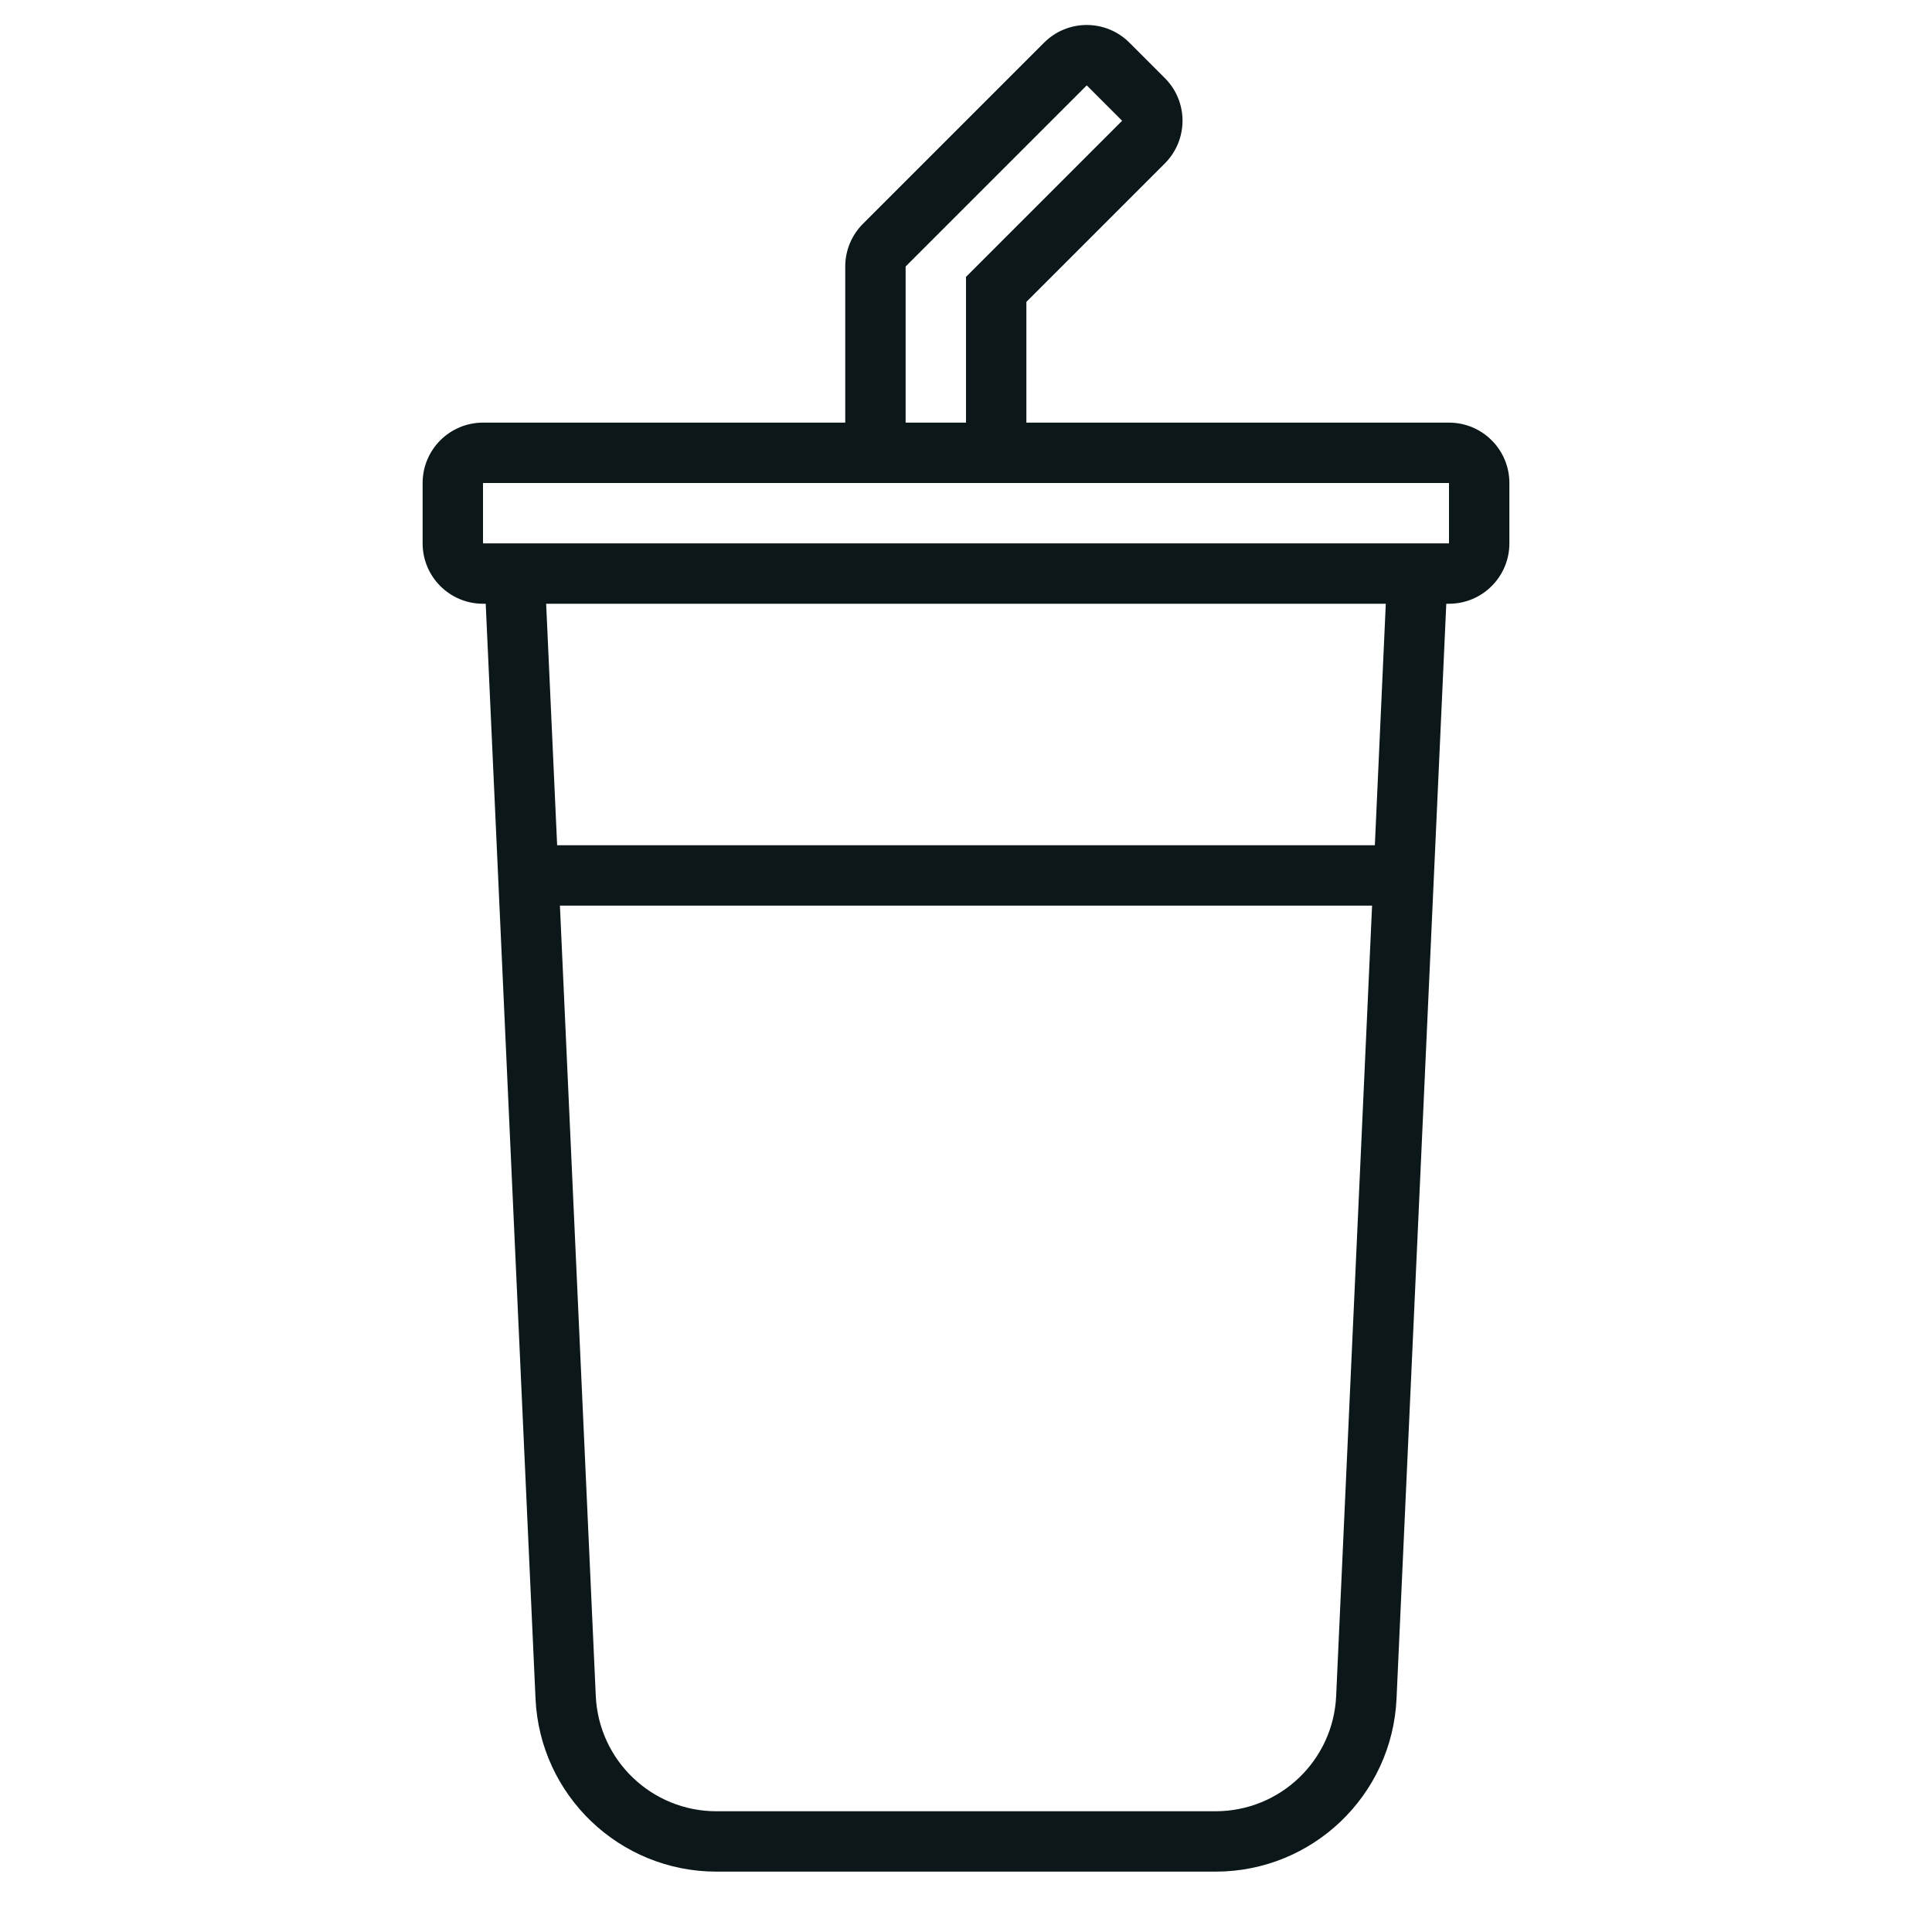 <?xml version="1.0" encoding="utf-8"?><!-- Uploaded to: SVG Repo, www.svgrepo.com, Generator: SVG Repo Mixer Tools -->
<svg version="1.1" id="Uploaded to svgrepo.com" xmlns="http://www.w3.org/2000/svg" xmlns:xlink="http://www.w3.org/1999/xlink" 
	 width="800px" height="800px" viewBox="0 0 32 32" xml:space="preserve">
<style type="text/css">
	.feather_een{fill:#0B1719;}
</style>
<path class="feather_een" d="M24,7h-7V5l2.293-2.293c0.391-0.391,0.391-1.024,0-1.414l-0.586-0.586
	c-0.391-0.391-1.024-0.391-1.414,0l-3,3C14.105,3.895,14,4.149,14,4.414V7H8C7.448,7,7,7.448,7,8v1c0,0.552,0.448,1,1,1h0.045
	L8.87,28.136C8.943,29.738,10.263,31,11.867,31h8.267c1.604,0,2.924-1.262,2.997-2.864L23.955,10H24c0.552,0,1-0.448,1-1V8
	C25,7.448,24.552,7,24,7z M15,4.414l3-3L18.586,2L16,4.586V7h-1V4.414z M22.131,28.091C22.083,29.159,21.203,30,20.133,30h-8.267
	c-1.069,0-1.949-0.841-1.998-1.909L9.274,15h13.452L22.131,28.091z M22.772,14H9.228l-0.182-4h13.907L22.772,14z M24,9H8V8h16V9z"/>
</svg>